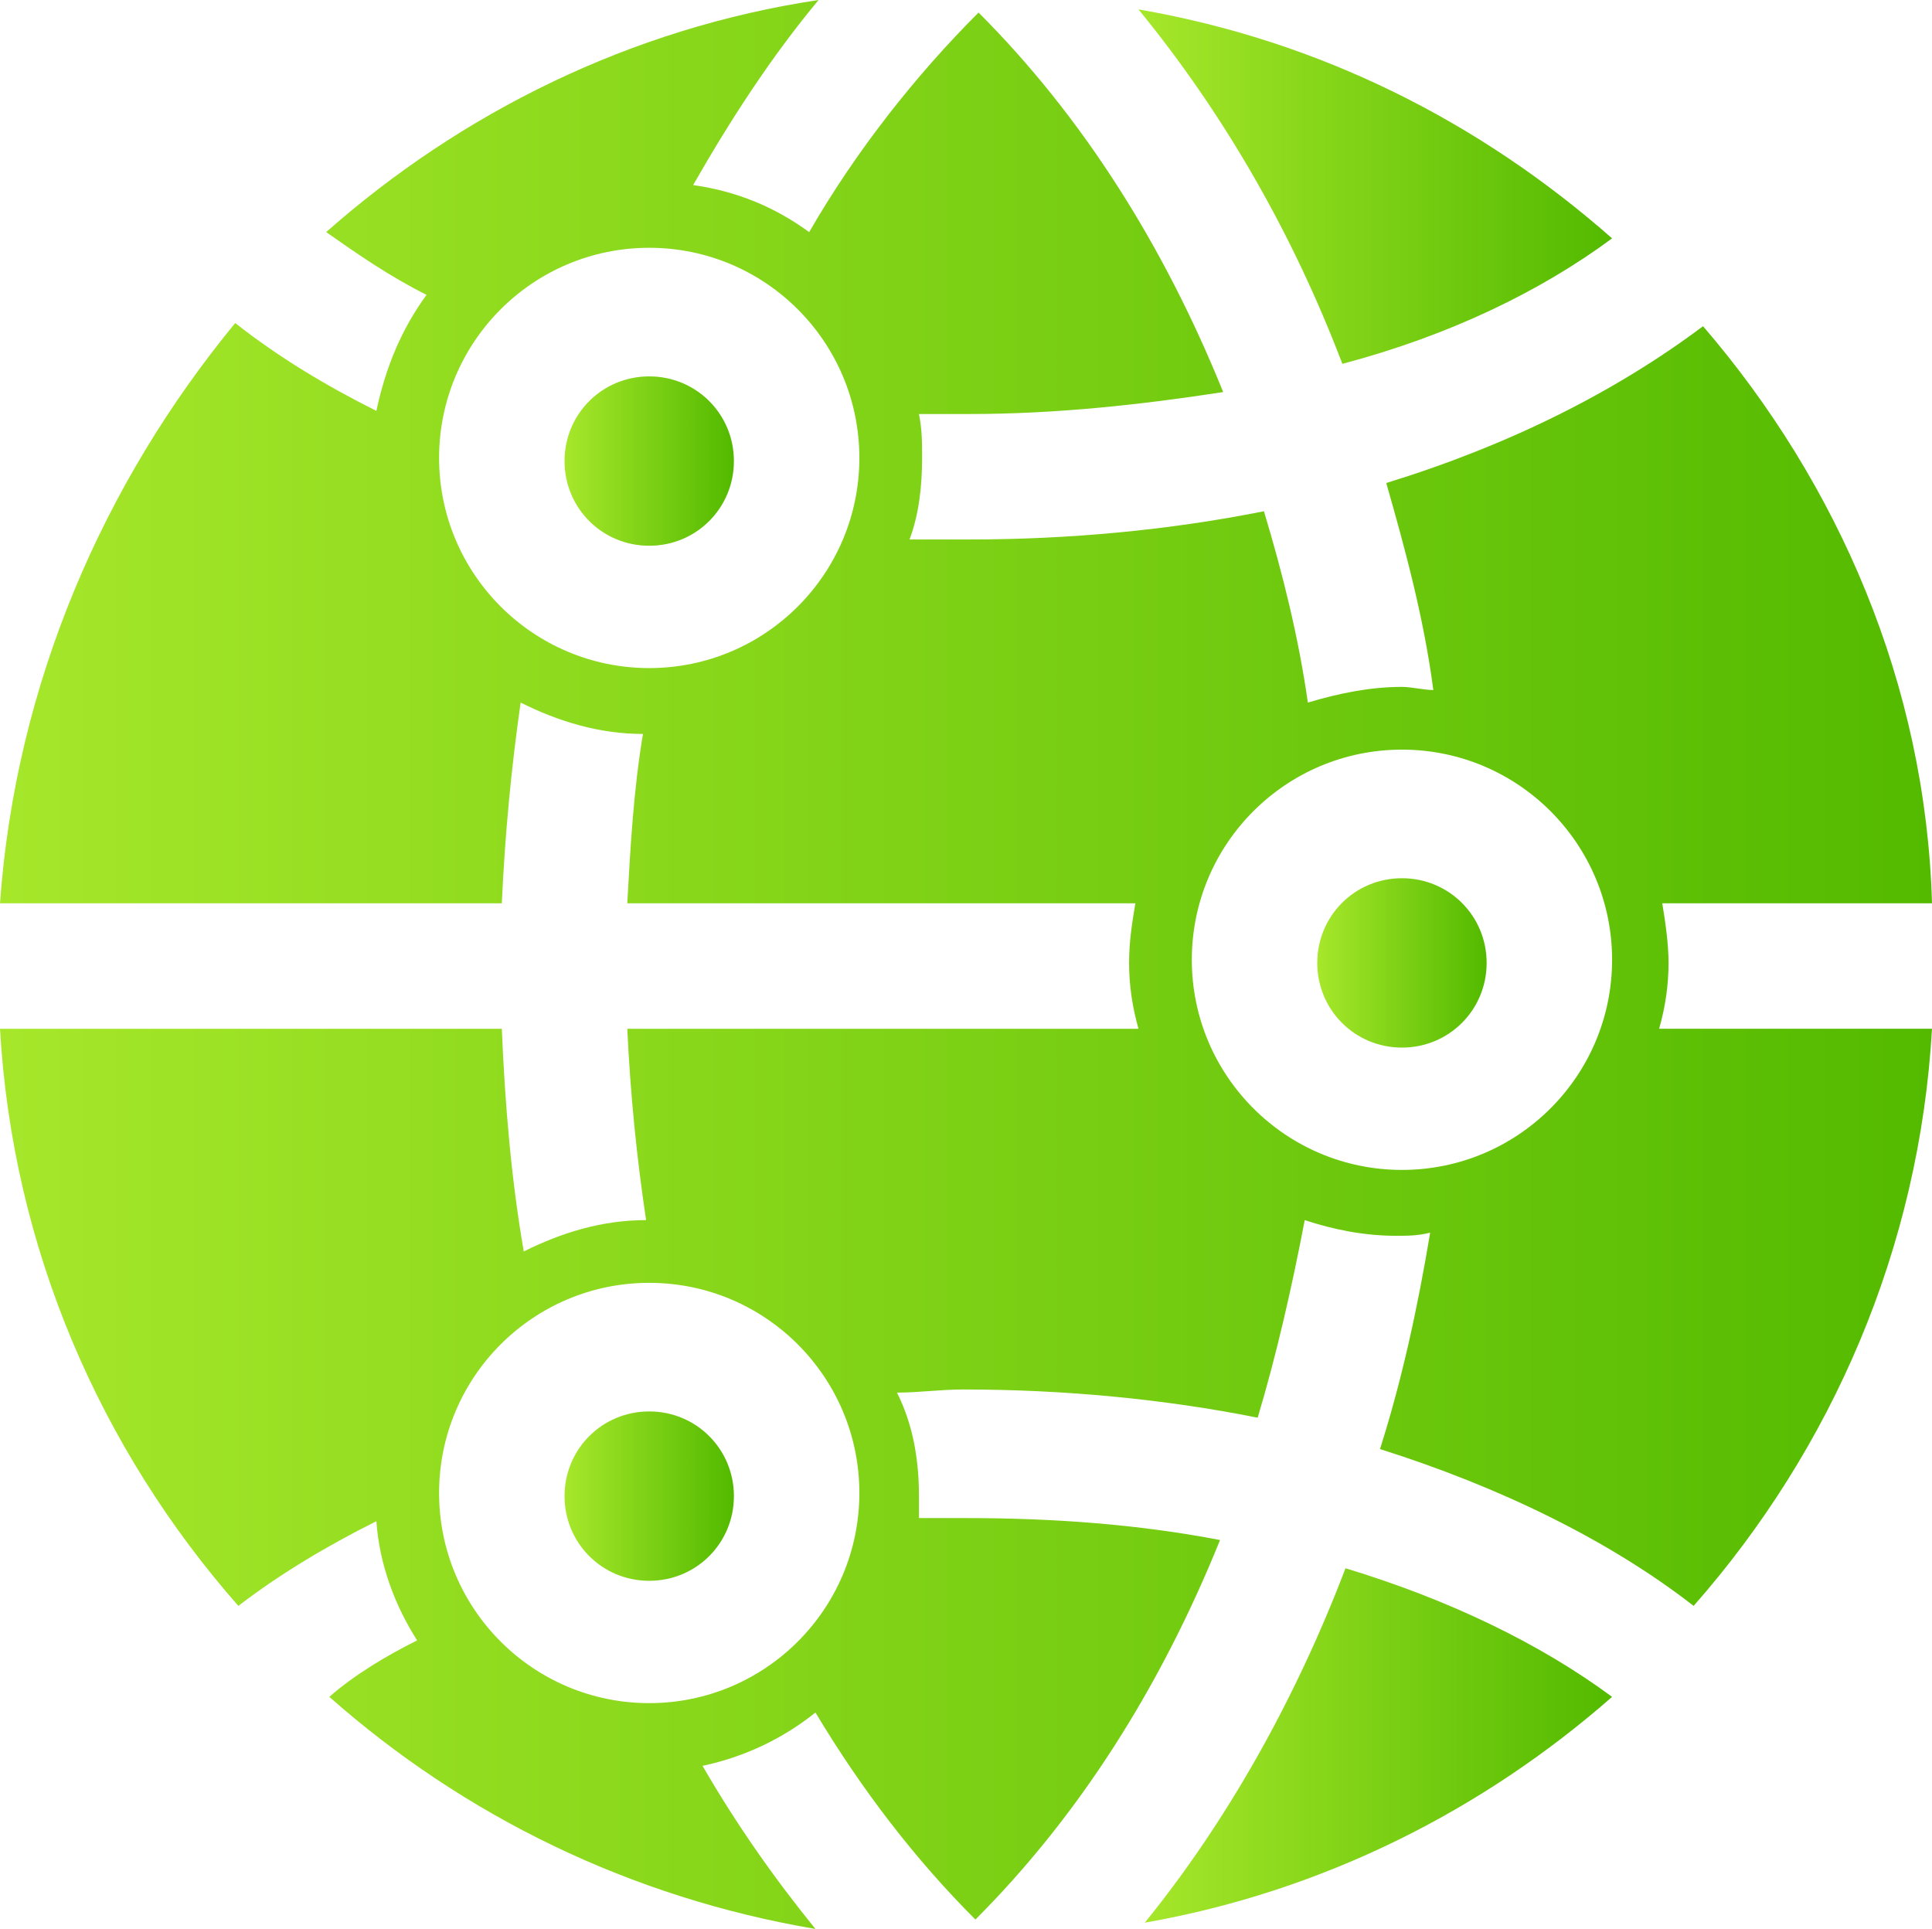 <?xml version="1.0" encoding="UTF-8" standalone="no"?>
<svg
   xmlns:dc="http://purl.org/dc/elements/1.1/"
   xmlns:cc="http://creativecommons.org/ns#"
   xmlns:rdf="http://www.w3.org/1999/02/22-rdf-syntax-ns#"
   xmlns:svg="http://www.w3.org/2000/svg"
   xmlns="http://www.w3.org/2000/svg"
   xmlns:sodipodi="http://sodipodi.sourceforge.net/DTD/sodipodi-0.dtd"
   xmlns:inkscape="http://www.inkscape.org/namespaces/inkscape"
   version="1.1"
   id="Layer_1"
   x="0px"
   y="0px"
   viewBox="0 0 61.6 61.5"
   xml:space="preserve"
   sodipodi:docname="logo.svg"
   width="61.6"
   height="61.5"
   inkscape:version="1.0.1 (3bc2e813f5, 2020-09-07)"><defs
   id="defs67" /><sodipodi:namedview
   pagecolor="#ffffff"
   bordercolor="#666666"
   borderopacity="1"
   objecttolerance="10"
   gridtolerance="10"
   guidetolerance="10"
   inkscape:pageopacity="0"
   inkscape:pageshadow="2"
   inkscape:window-width="2560"
   inkscape:window-height="1377"
   id="namedview65"
   showgrid="false"
   fit-margin-top="0"
   fit-margin-left="0"
   fit-margin-right="0"
   fit-margin-bottom="0"
   inkscape:zoom="4.5304348"
   inkscape:cx="110.3"
   inkscape:cy="30.8"
   inkscape:window-x="-8"
   inkscape:window-y="-8"
   inkscape:window-maximized="1"
   inkscape:current-layer="g62" />
<style
   type="text/css"
   id="style2">
	.st0{fill:#FFFFFF;}
	.st1{fill:#53BA00;}
	.st2{fill:url(#SVGID_1_);}
	.st3{fill:url(#SVGID_2_);}
	.st4{fill:url(#SVGID_3_);}
	.st5{fill:url(#SVGID_4_);}
	.st6{fill:url(#SVGID_5_);}
	.st7{fill:url(#SVGID_6_);}
</style>
<g
   id="g62"
   transform="translate(-4.7,-4.2)">
	
	
	
	
	<g
   id="g60">
		<g
   id="g58">
			<linearGradient
   id="SVGID_1_"
   gradientUnits="userSpaceOnUse"
   x1="22.757"
   y1="51.88"
   x2="28.068"
   y2="51.88">
				<stop
   offset="0"
   style="stop-color:#A6E72A"
   id="stop16" />
				<stop
   offset="1"
   style="stop-color:#53BA00"
   id="stop18" />
			</linearGradient>
			<path
   class="st2"
   d="m 25.4,49.2 c -1.5,0 -2.7,1.2 -2.7,2.7 0,1.5 1.2,2.7 2.7,2.7 1.5,0 2.7,-1.2 2.7,-2.7 0,-1.5 -1.2,-2.7 -2.7,-2.7 z"
   id="path21"
   style="fill:url(#SVGID_1_)" />
			<linearGradient
   id="SVGID_2_"
   gradientUnits="userSpaceOnUse"
   x1="46.757"
   y1="34.88"
   x2="52.068"
   y2="34.88">
				<stop
   offset="0"
   style="stop-color:#A6E72A"
   id="stop23" />
				<stop
   offset="1"
   style="stop-color:#53BA00"
   id="stop25" />
			</linearGradient>
			<path
   class="st3"
   d="m 49.4,32.2 c -1.5,0 -2.7,1.2 -2.7,2.7 0,1.5 1.2,2.7 2.7,2.7 1.5,0 2.7,-1.2 2.7,-2.7 0,-1.5 -1.2,-2.7 -2.7,-2.7 z"
   id="path28"
   style="fill:url(#SVGID_2_)" />
			<linearGradient
   id="SVGID_3_"
   gradientUnits="userSpaceOnUse"
   x1="22.757"
   y1="18.88"
   x2="28.068"
   y2="18.88">
				<stop
   offset="0"
   style="stop-color:#A6E72A"
   id="stop30" />
				<stop
   offset="1"
   style="stop-color:#53BA00"
   id="stop32" />
			</linearGradient>
			<path
   class="st4"
   d="m 25.4,16.2 c -1.5,0 -2.7,1.2 -2.7,2.7 0,1.5 1.2,2.7 2.7,2.7 1.5,0 2.7,-1.2 2.7,-2.7 0,-1.5 -1.2,-2.7 -2.7,-2.7 z"
   id="path35"
   style="fill:url(#SVGID_3_)" />
			<linearGradient
   id="SVGID_4_"
   gradientUnits="userSpaceOnUse"
   x1="41.065"
   y1="10.172"
   x2="56.124"
   y2="10.172">
				<stop
   offset="0"
   style="stop-color:#A6E72A"
   id="stop37" />
				<stop
   offset="1"
   style="stop-color:#53BA00"
   id="stop39" />
			</linearGradient>
			<path
   class="st5"
   d="M 56.1,11.8 C 51.9,8.1 46.8,5.5 41,4.5 c 2.7,3.3 4.9,7.1 6.5,11.3 3.4,-0.9 6.3,-2.3 8.6,-4 z"
   id="path42"
   style="fill:url(#SVGID_4_)" />
			<linearGradient
   id="SVGID_5_"
   gradientUnits="userSpaceOnUse"
   x1="41.191"
   y1="59.863"
   x2="56.106"
   y2="59.863">
				<stop
   offset="0"
   style="stop-color:#A6E72A"
   id="stop44" />
				<stop
   offset="1"
   style="stop-color:#53BA00"
   id="stop46" />
			</linearGradient>
			<path
   class="st6"
   d="m 41.2,65.5 c 5.7,-1 10.8,-3.6 14.9,-7.2 -2.3,-1.7 -5.2,-3.1 -8.5,-4.1 -1.6,4.2 -3.8,8.1 -6.4,11.3 z"
   id="path49"
   style="fill:url(#SVGID_5_)" />
			<linearGradient
   id="SVGID_6_"
   gradientUnits="userSpaceOnUse"
   x1="4.717"
   y1="35"
   x2="66.574"
   y2="35">
				<stop
   offset="0"
   style="stop-color:#A6E72A"
   id="stop51" />
				<stop
   offset="1"
   style="stop-color:#53BA00"
   id="stop53" />
			</linearGradient>
			<path
   class="st7"
   d="m 59,14.6 c -2.8,2.1 -6.2,3.8 -10.1,5 0.6,2.1 1.2,4.3 1.5,6.6 -0.3,0 -0.7,-0.1 -1,-0.1 -1,0 -2,0.2 -3,0.5 -0.3,-2.1 -0.8,-4.1 -1.4,-6.1 -3,0.6 -6.2,0.9 -9.4,0.9 -0.6,0 -1.3,0 -1.9,0 0.3,-0.8 0.4,-1.7 0.4,-2.6 0,-0.5 0,-0.9 -0.1,-1.4 0.5,0 1.1,0 1.6,0 2.8,0 5.5,-0.3 8.1,-0.7 C 41.8,12 39.2,7.9 35.9,4.6 33.9,6.6 32,9 30.5,11.6 29.4,10.8 28.2,10.3 26.8,10.1 28,8 29.3,6 30.8,4.2 c -6,0.9 -11.4,3.6 -15.7,7.4 1,0.7 2,1.4 3.2,2 -0.8,1.1 -1.3,2.3 -1.6,3.7 C 15.1,16.5 13.6,15.6 12.2,14.5 8,19.6 5.2,26 4.7,33 h 16 c 0.1,-2.2 0.3,-4.3 0.6,-6.4 1.2,0.6 2.5,1 3.9,1 -0.3,1.8 -0.4,3.6 -0.5,5.4 h 16.2 c -0.1,0.6 -0.2,1.2 -0.2,1.9 0,0.7 0.1,1.4 0.3,2.1 H 24.7 c 0.1,2.1 0.3,4.1 0.6,6.1 -1.4,0 -2.7,0.4 -3.9,1 C 21,41.8 20.8,39.4 20.7,37 h -16 c 0.4,7 3.2,13.4 7.6,18.4 1.3,-1 2.8,-1.9 4.4,-2.7 0.1,1.4 0.6,2.7 1.3,3.8 -1,0.5 -2,1.1 -2.8,1.8 4.3,3.8 9.6,6.4 15.5,7.4 -1.3,-1.6 -2.5,-3.3 -3.6,-5.2 1.4,-0.3 2.6,-0.9 3.6,-1.7 1.5,2.5 3.2,4.7 5.1,6.6 3.3,-3.3 5.9,-7.4 7.8,-12.1 -2.6,-0.5 -5.3,-0.7 -8.1,-0.7 -0.5,0 -1,0 -1.5,0 0,-0.2 0,-0.4 0,-0.7 0,-1.2 -0.2,-2.3 -0.7,-3.3 0.7,0 1.4,-0.1 2.1,-0.1 3.2,0 6.4,0.3 9.4,0.9 0.6,-2 1.1,-4.2 1.5,-6.3 0.9,0.3 1.9,0.5 2.9,0.5 0.4,0 0.7,0 1.1,-0.1 -0.4,2.4 -0.9,4.7 -1.6,6.9 3.8,1.2 7.3,2.9 10,5 4.4,-5 7.2,-11.4 7.6,-18.4 h -8.7 c 0.2,-0.7 0.3,-1.4 0.3,-2.1 0,-0.6 -0.1,-1.3 -0.2,-1.9 h 8.6 C 66.1,26 63.3,19.6 59,14.6 Z M 25.4,25.5 c -3.7,0 -6.7,-3 -6.7,-6.7 0,-3.7 3,-6.7 6.7,-6.7 3.7,0 6.7,3 6.7,6.7 0,3.7 -3,6.7 -6.7,6.7 z m 0,33 c -3.7,0 -6.7,-3 -6.7,-6.7 0,-3.7 3,-6.7 6.7,-6.7 3.7,0 6.7,3 6.7,6.7 0,3.7 -3,6.7 -6.7,6.7 z m 24,-17 c -3.7,0 -6.7,-3 -6.7,-6.7 0,-3.7 3,-6.7 6.7,-6.7 3.7,0 6.7,3 6.7,6.7 0,3.7 -3,6.7 -6.7,6.7 z"
   id="path56"
   style="fill:url(#SVGID_6_)" />
		</g>
	</g>
</g>
</svg>
